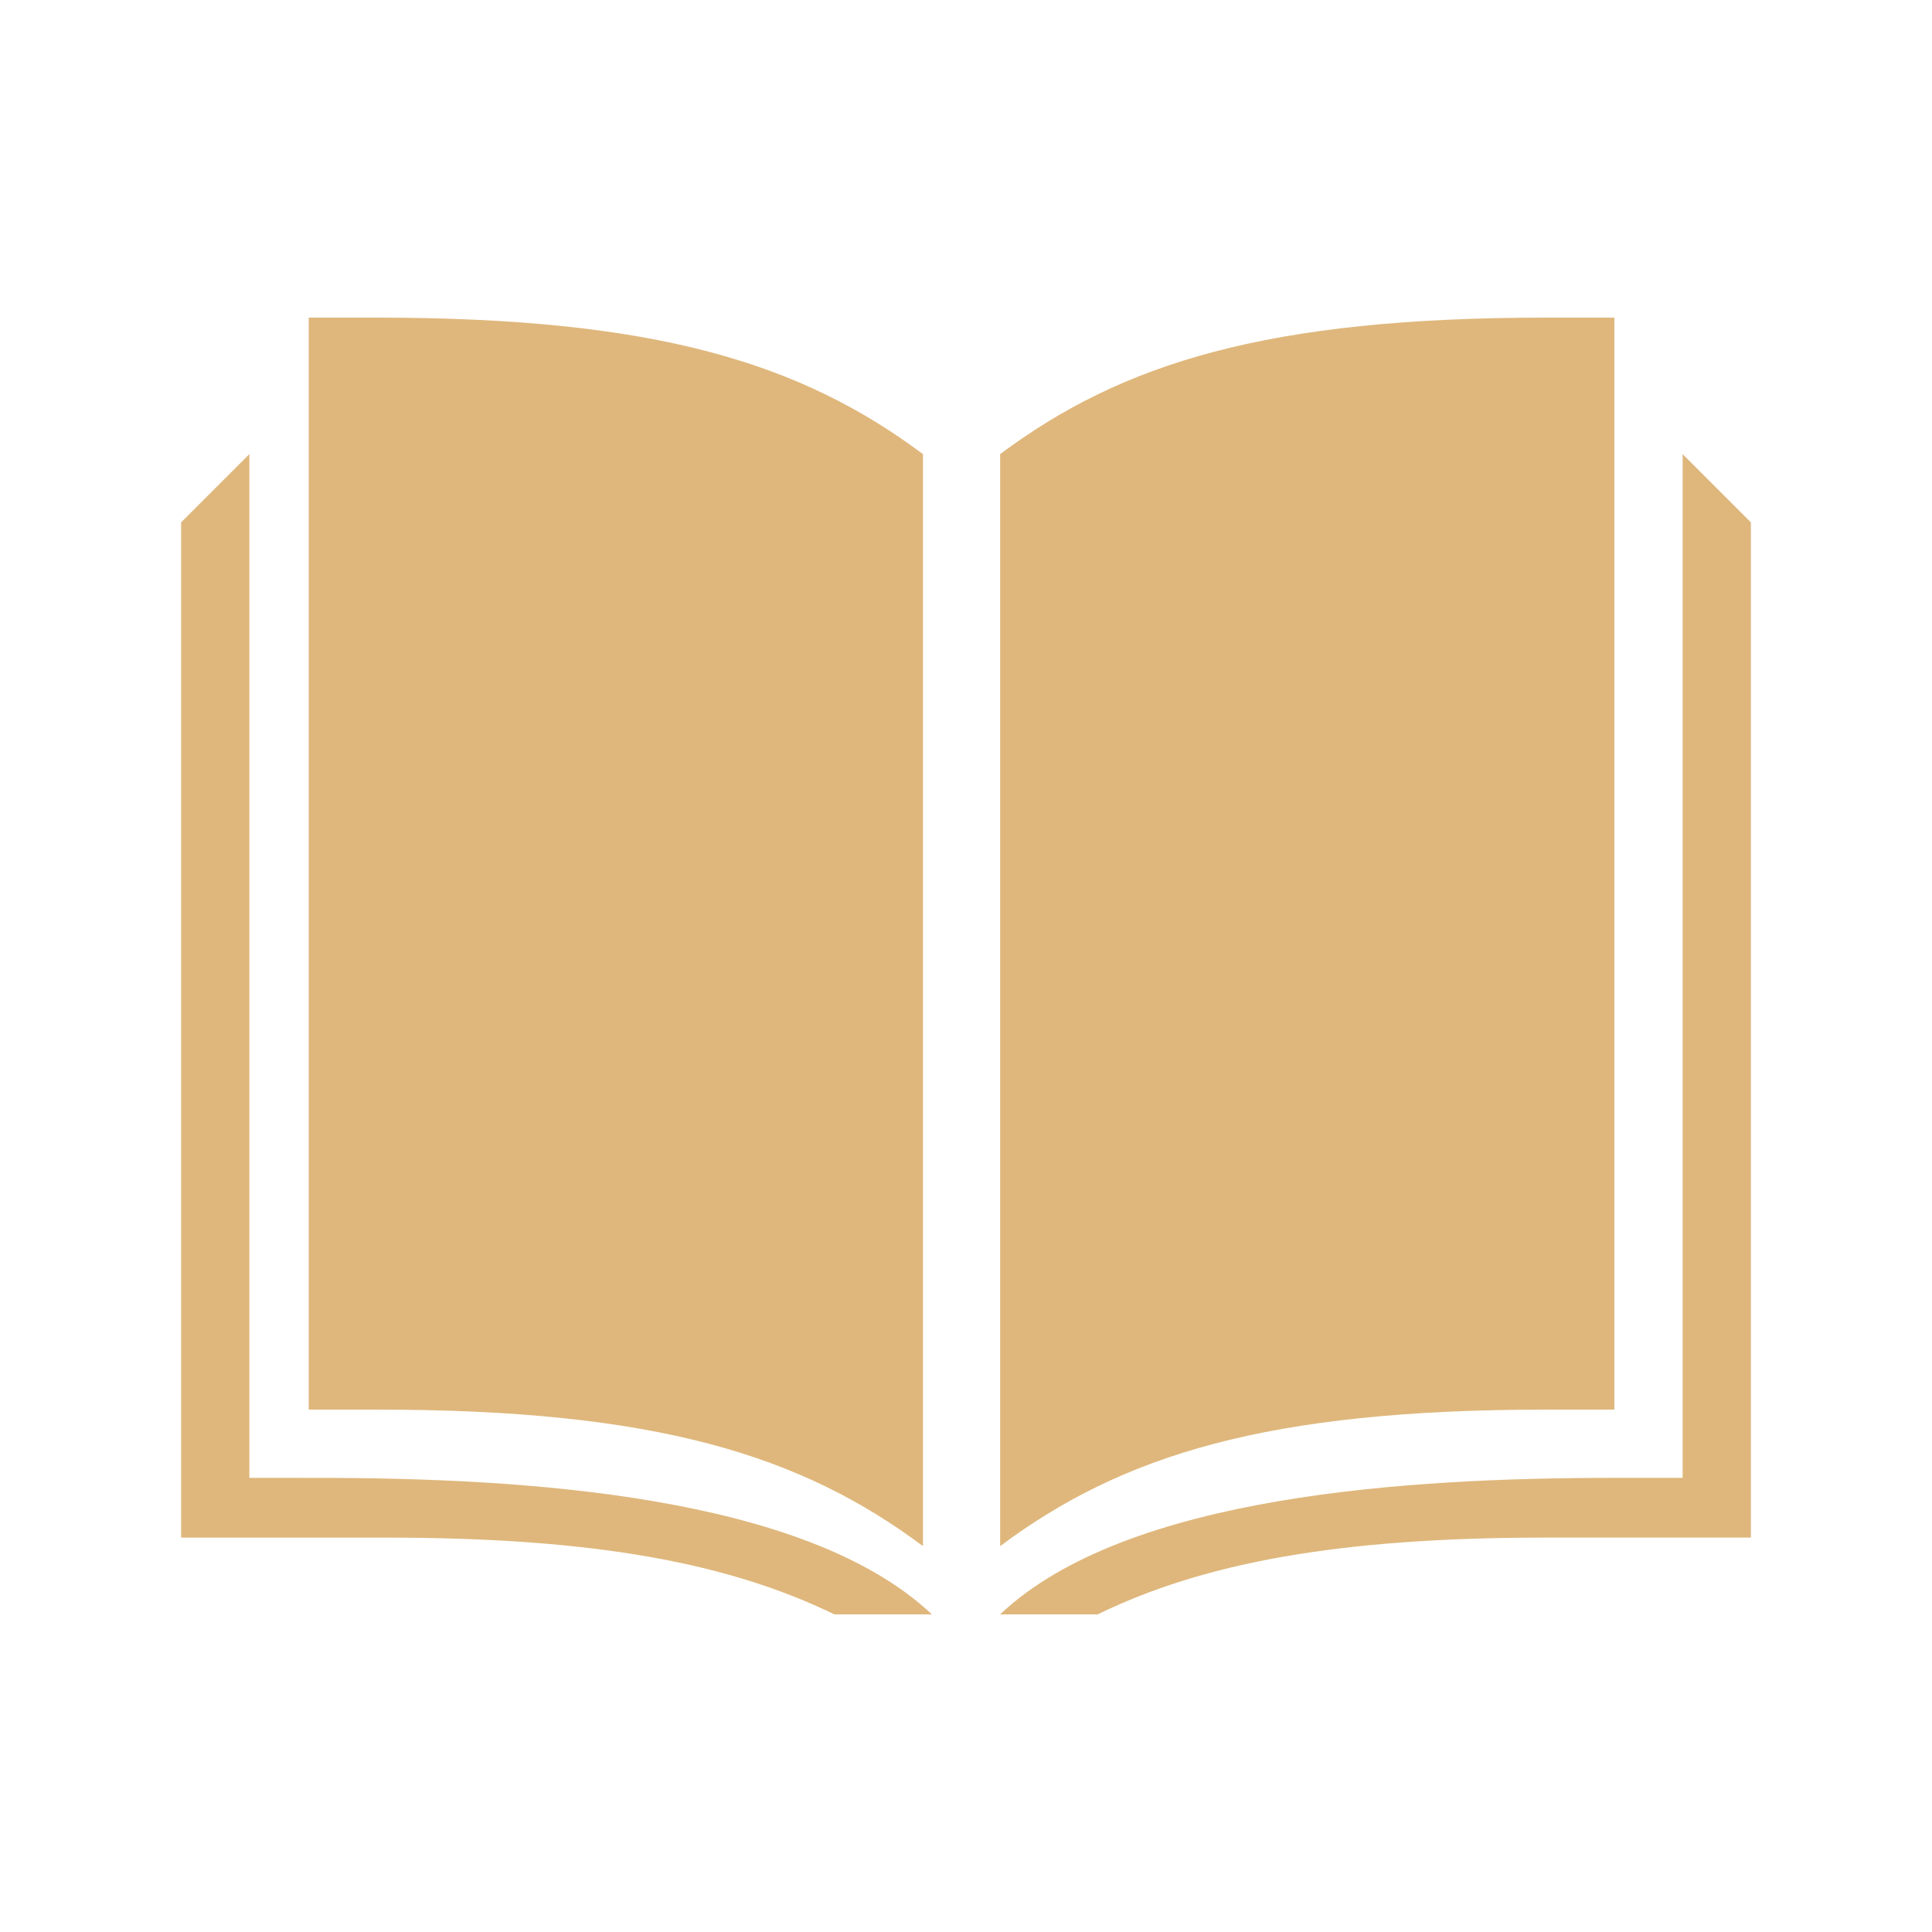 <?xml version="1.0" encoding="UTF-8" standalone="no"?>
<!DOCTYPE svg PUBLIC "-//W3C//DTD SVG 1.1//EN" "http://www.w3.org/Graphics/SVG/1.1/DTD/svg11.dtd">
<svg width="100%" height="100%" viewBox="0 0 80 80" version="1.1" xmlns="http://www.w3.org/2000/svg" xmlns:xlink="http://www.w3.org/1999/xlink" xml:space="preserve" style="fill-rule:evenodd;clip-rule:evenodd;stroke-linejoin:round;stroke-miterlimit:1.414;">
    <g>
        <path d="M66.848,58.369L66.848,13.152L64.022,13.152C52.481,13.152 46.475,15.028 41.414,18.804L41.414,64.021C46.476,60.246 52.481,58.369 64.022,58.369L66.848,58.369Z" style="fill:rgb(223,183,124);fill-rule:nonzero;"/>
        <path d="M10.326,61.195L10.326,18.804L7.5,21.63C7.5,21.63 7.5,58.868 7.5,63.669C10.129,63.669 14.154,63.669 15.978,63.669C24.639,63.669 30.182,64.726 34.548,66.848L38.587,66.848C33.349,61.897 21.63,61.196 13.152,61.196L10.326,61.195Z" style="fill:rgb(223,183,124);fill-rule:nonzero;"/>
        <g transform="matrix(1,0,0,1,-0.369,0)">
            <path d="M13.152,13.152L13.152,58.369L15.978,58.369C27.52,58.369 33.525,60.246 38.587,64.021L38.587,18.804C33.525,15.029 27.52,13.152 15.978,13.152L13.152,13.152Z" style="fill:rgb(223,183,124);fill-rule:nonzero;"/>
        </g>
        <path d="M69.674,18.804L69.674,61.195L66.848,61.195C58.369,61.195 46.652,61.896 41.413,66.847L45.452,66.847C49.818,64.725 55.361,63.668 64.021,63.668C66.276,63.668 70.77,63.668 72.5,63.668C72.5,58.867 72.5,21.629 72.5,21.629L69.674,18.804Z" style="fill:rgb(223,183,124);fill-rule:nonzero;"/>
    </g>
</svg>
